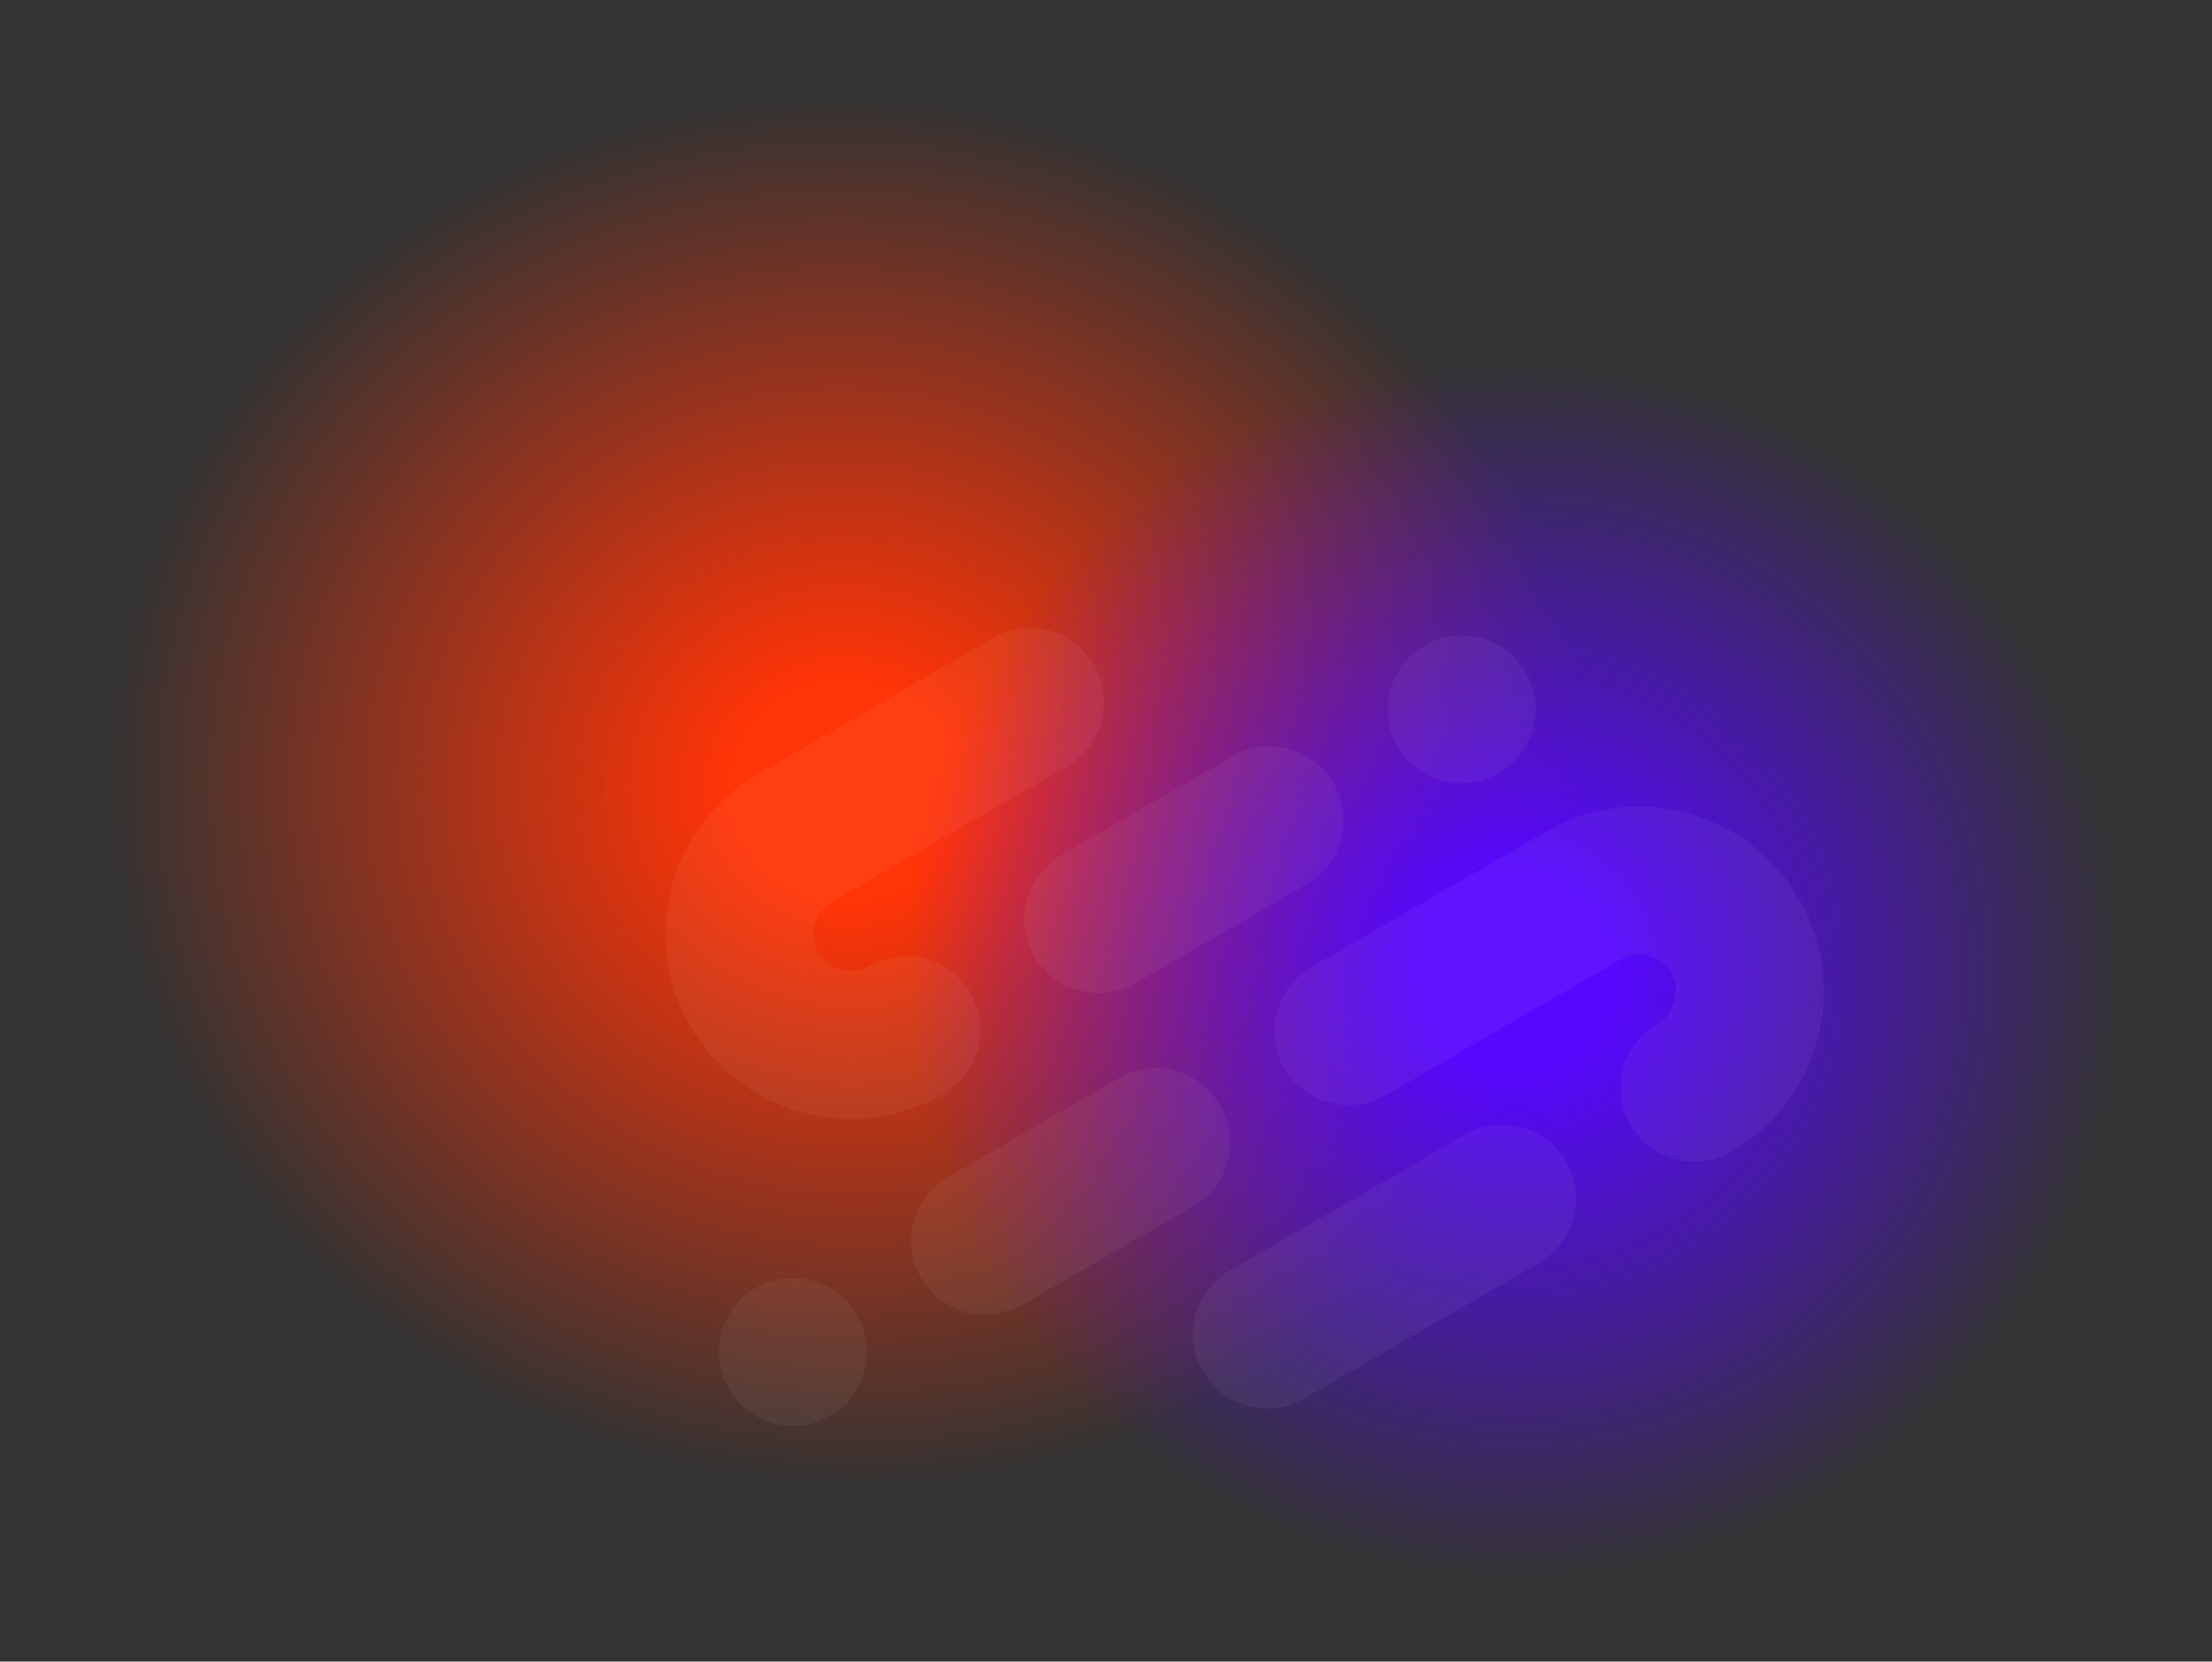 <svg xmlns="http://www.w3.org/2000/svg" width="1972" height="1481" viewBox="0 0 1972 1481" fill="none"><rect x="0" y="0" width="1972" height="1481" fill="#333333" stroke="none"/><ellipse cx="755.5" cy="705.5" rx="755.5" ry="705.5" fill="url(#paint0_radial_350_28)"></ellipse><ellipse cx="1351.5" cy="865.5" rx="620.5" ry="615.5" fill="url(#paint1_radial_350_28)"></ellipse><path fill-rule="evenodd" clip-rule="evenodd" d="M741.839 803.913L741.832 803.901L741.845 803.894L951.393 682.963C982.957 664.748 993.772 624.406 975.548 592.857C957.327 561.307 916.965 550.498 885.403 568.713L675.854 689.644C675.69 689.739 675.526 689.834 675.364 689.93C596.839 735.603 570.013 836.2 615.474 914.908C660.869 993.501 761.212 1020.61 839.993 975.752C840.168 975.654 840.342 975.554 840.516 975.457C840.625 975.395 840.733 975.332 840.841 975.269C841.124 975.106 841.405 974.94 841.685 974.774C841.868 974.668 842.051 974.562 842.234 974.452L841.937 974.624C872.653 956.117 883.006 916.346 864.996 885.164C846.773 853.614 806.413 842.805 774.851 861.02C774.75 861.078 774.649 861.137 774.548 861.195C774.484 861.233 774.419 861.271 774.354 861.309C758.65 870.013 738.803 864.557 729.788 848.95C720.682 833.185 726.078 813.028 741.839 803.913ZM1072.49 1222.42C1054.26 1190.87 1065.08 1150.53 1096.64 1132.31L1306.19 1011.38C1337.75 993.166 1378.11 1003.98 1396.33 1035.52C1414.56 1067.07 1403.74 1107.42 1372.18 1125.63L1162.63 1246.56C1131.07 1264.78 1090.71 1253.97 1072.49 1222.42ZM946.283 762.074C914.722 780.289 903.907 820.631 922.128 852.181C940.352 883.73 980.711 894.54 1012.28 876.324L1164.67 788.375C1196.24 770.16 1207.05 729.818 1188.83 698.268C1170.61 666.719 1130.25 655.909 1098.68 674.124L946.283 762.074ZM1246 665.286C1227.78 633.737 1238.59 593.395 1270.15 575.18C1301.71 556.965 1342.08 567.774 1360.3 599.324C1378.52 630.873 1367.71 671.215 1336.14 689.43C1304.58 707.645 1264.22 696.836 1246 665.286ZM997.66 960.939C1029.22 942.723 1069.58 953.533 1087.81 985.081C1106.03 1016.63 1095.21 1056.97 1063.65 1075.19L911.251 1163.14C879.689 1181.35 839.33 1170.55 821.107 1138.99C802.884 1107.44 813.698 1067.1 845.261 1048.89L997.66 960.939ZM1378.63 741.082L1378.61 741.059L1378.62 741.055C1457.53 695.518 1558.43 722.541 1603.98 801.415C1649.2 879.697 1622.91 979.635 1545.36 1025.65C1544.79 1026 1544.21 1026.35 1543.63 1026.68C1512.06 1044.9 1471.7 1034.09 1453.48 1002.54C1435.26 971.001 1446.07 930.672 1477.61 912.45L1477.6 912.434H1477.6C1493.38 903.324 1498.79 883.154 1489.68 867.38C1480.75 851.92 1461.19 846.421 1445.56 854.78C1445.26 854.958 1444.96 855.135 1444.66 855.309L1235.11 976.24C1203.55 994.456 1163.19 983.646 1144.96 952.096C1126.74 920.548 1137.55 880.204 1169.12 861.99L1378.63 741.082ZM673.812 1147.83C642.249 1166.04 631.435 1206.38 649.658 1237.93C667.881 1269.48 708.24 1280.29 739.803 1262.08C771.366 1243.86 782.18 1203.52 763.957 1171.97C745.734 1140.42 705.375 1129.61 673.812 1147.83Z" fill="white" fill-opacity="0.05"></path><defs><radialGradient id="paint0_radial_350_28" cx="0" cy="0" r="1" gradientUnits="userSpaceOnUse" gradientTransform="translate(755.5 705.5) rotate(93.94) scale(619.739 663.26)"><stop offset="0.161" stop-color="#FF3407"></stop><stop offset="1" stop-color="#FF3407" stop-opacity="0"></stop></radialGradient><radialGradient id="paint1_radial_350_28" cx="0" cy="0" r="1" gradientUnits="userSpaceOnUse" gradientTransform="translate(1351.5 865.5) rotate(93.71) scale(540.534 544.889)"><stop offset="0.156" stop-color="#5707FF"></stop><stop offset="1" stop-color="#5707FF" stop-opacity="0"></stop></radialGradient></defs></svg>